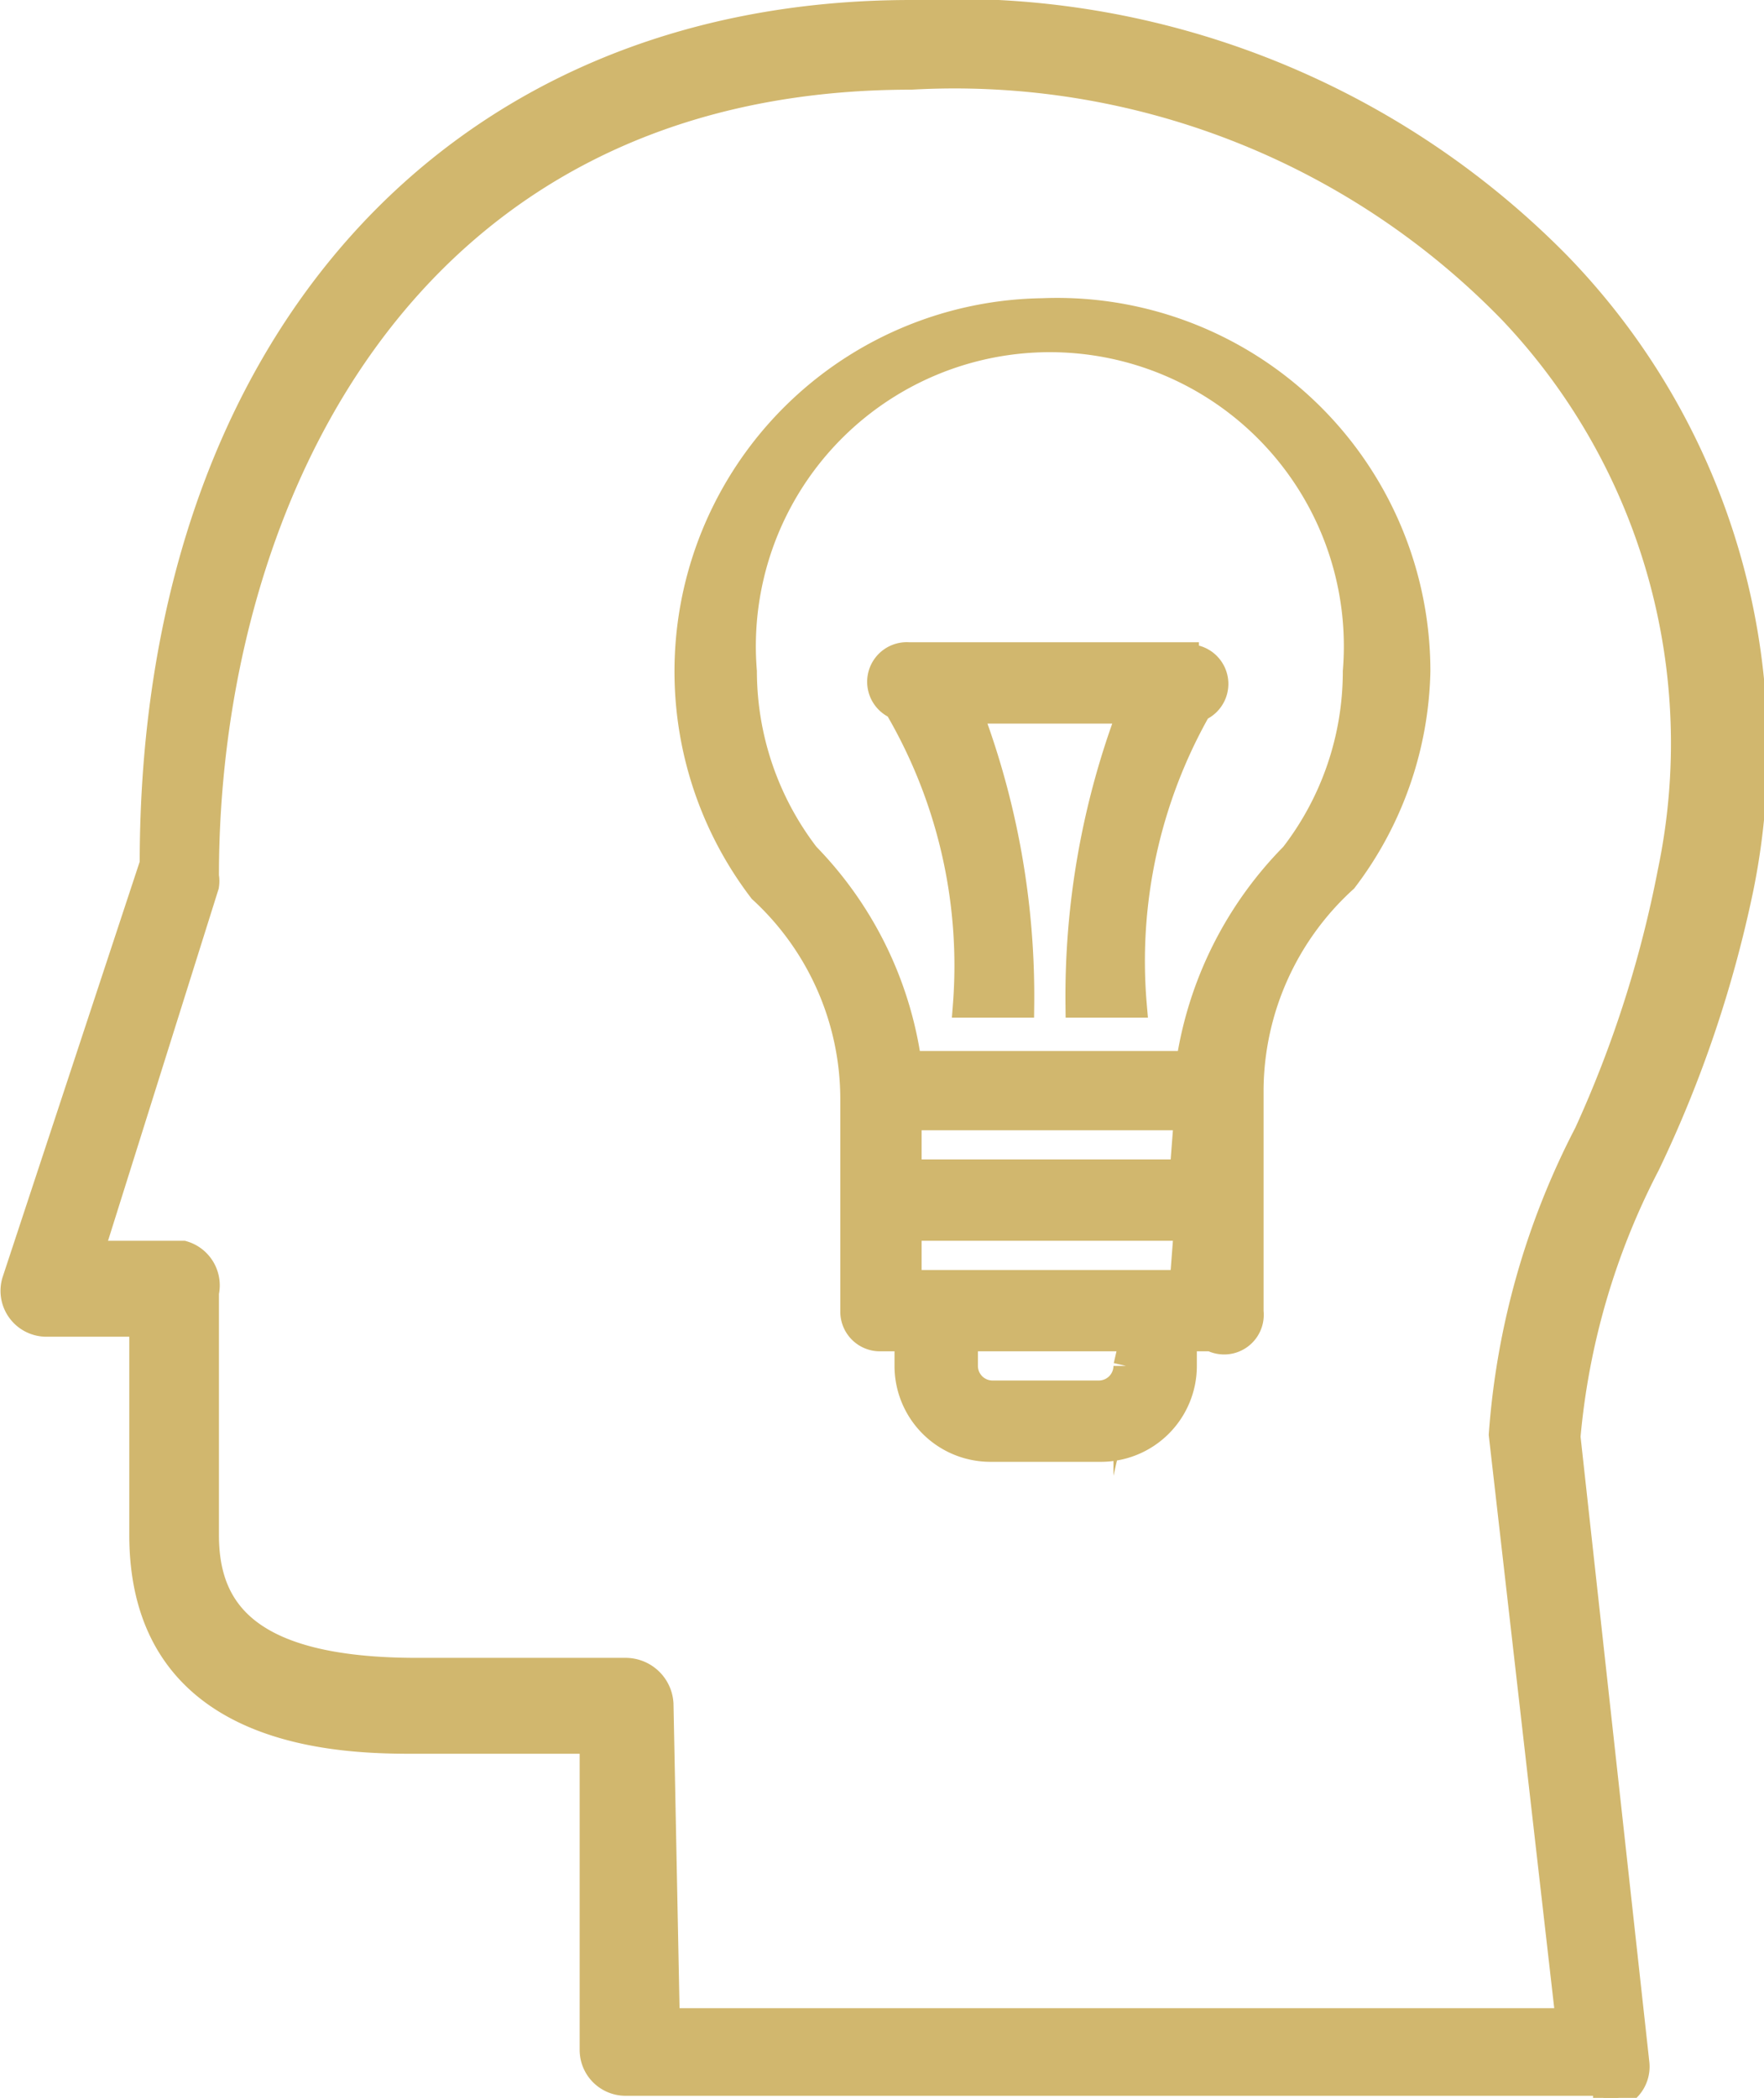 <?xml version="1.0" encoding="UTF-8"?>
<svg xmlns="http://www.w3.org/2000/svg" id="Isolation_Mode" viewBox="0 0 8.46 10.06">
  <defs>
    <style>.cls-1,.cls-2{fill:#d1b76e;stroke:#d1b76e;stroke-miterlimit:10;}.cls-1{stroke-width:0.1px;}.cls-2{stroke-width:0.12px;}</style>
  </defs>
  <title>customer</title>
  <g id="idea">
    <path class="cls-1" d="M7.69,10H3a.17.17,0,0,1-.17-.17V8.36H2c-.33,0-1.33,0-1.33-1v-1H.22a.17.17,0,0,1-.16-.22l.66-2C.72,1.67,2.16.05,4.37.05A4.07,4.07,0,0,1,7.48,1.26a3.35,3.35,0,0,1,.88,3,5.78,5.78,0,0,1-.45,1.33,3.49,3.49,0,0,0-.38,1.3l.33,3a.16.16,0,0,1-.17.18ZM3.21,9.68h4.3L7.19,6.88A3.72,3.72,0,0,1,7.6,5.43,5.52,5.52,0,0,0,8,4.18,3,3,0,0,0,7.24,1.5,3.71,3.71,0,0,0,4.37.38C1.92.38,1,2.44,1,4.2a.15.15,0,0,1,0,.05L.45,6H.88A.17.17,0,0,1,1,6.2V7.36C1,7.7,1.17,8,2,8H3a.18.18,0,0,1,.18.17Z"></path>
    <path class="cls-2" d="M5,1.49A1.73,1.73,0,0,0,3.65,4.27a1.36,1.36,0,0,1,.44,1V6.29a.13.13,0,0,0,.13.13h.13v.13a.4.4,0,0,0,.4.4h.53a.4.4,0,0,0,.4-.4V6.42h.13A.13.13,0,0,0,6,6.29V5.22a1.37,1.37,0,0,1,.45-1,1.71,1.71,0,0,0,.35-1A1.73,1.73,0,0,0,5,1.49Zm.67,4.13H4.36V5.36H5.69Zm-.27.93a.13.13,0,0,1-.13.13H4.76a.13.13,0,0,1-.13-.13V6.42h.8Zm.27-.4H4.36V5.89H5.69ZM6.2,4.1a1.8,1.8,0,0,0-.5,1H4.36a1.78,1.78,0,0,0-.49-1,1.45,1.45,0,0,1-.3-.88,1.47,1.47,0,1,1,2.93,0A1.44,1.44,0,0,1,6.2,4.1Z"></path>
    <path class="cls-2" d="M5.69,3.14H4.36a.13.13,0,0,0-.06.25,2.45,2.45,0,0,1,.33,1.43h.27a3.86,3.86,0,0,0-.25-1.41h.77a3.86,3.86,0,0,0-.25,1.41h.27A2.45,2.45,0,0,1,5.75,3.4a.13.13,0,0,0-.06-.25Z"></path>
  </g>
</svg>
